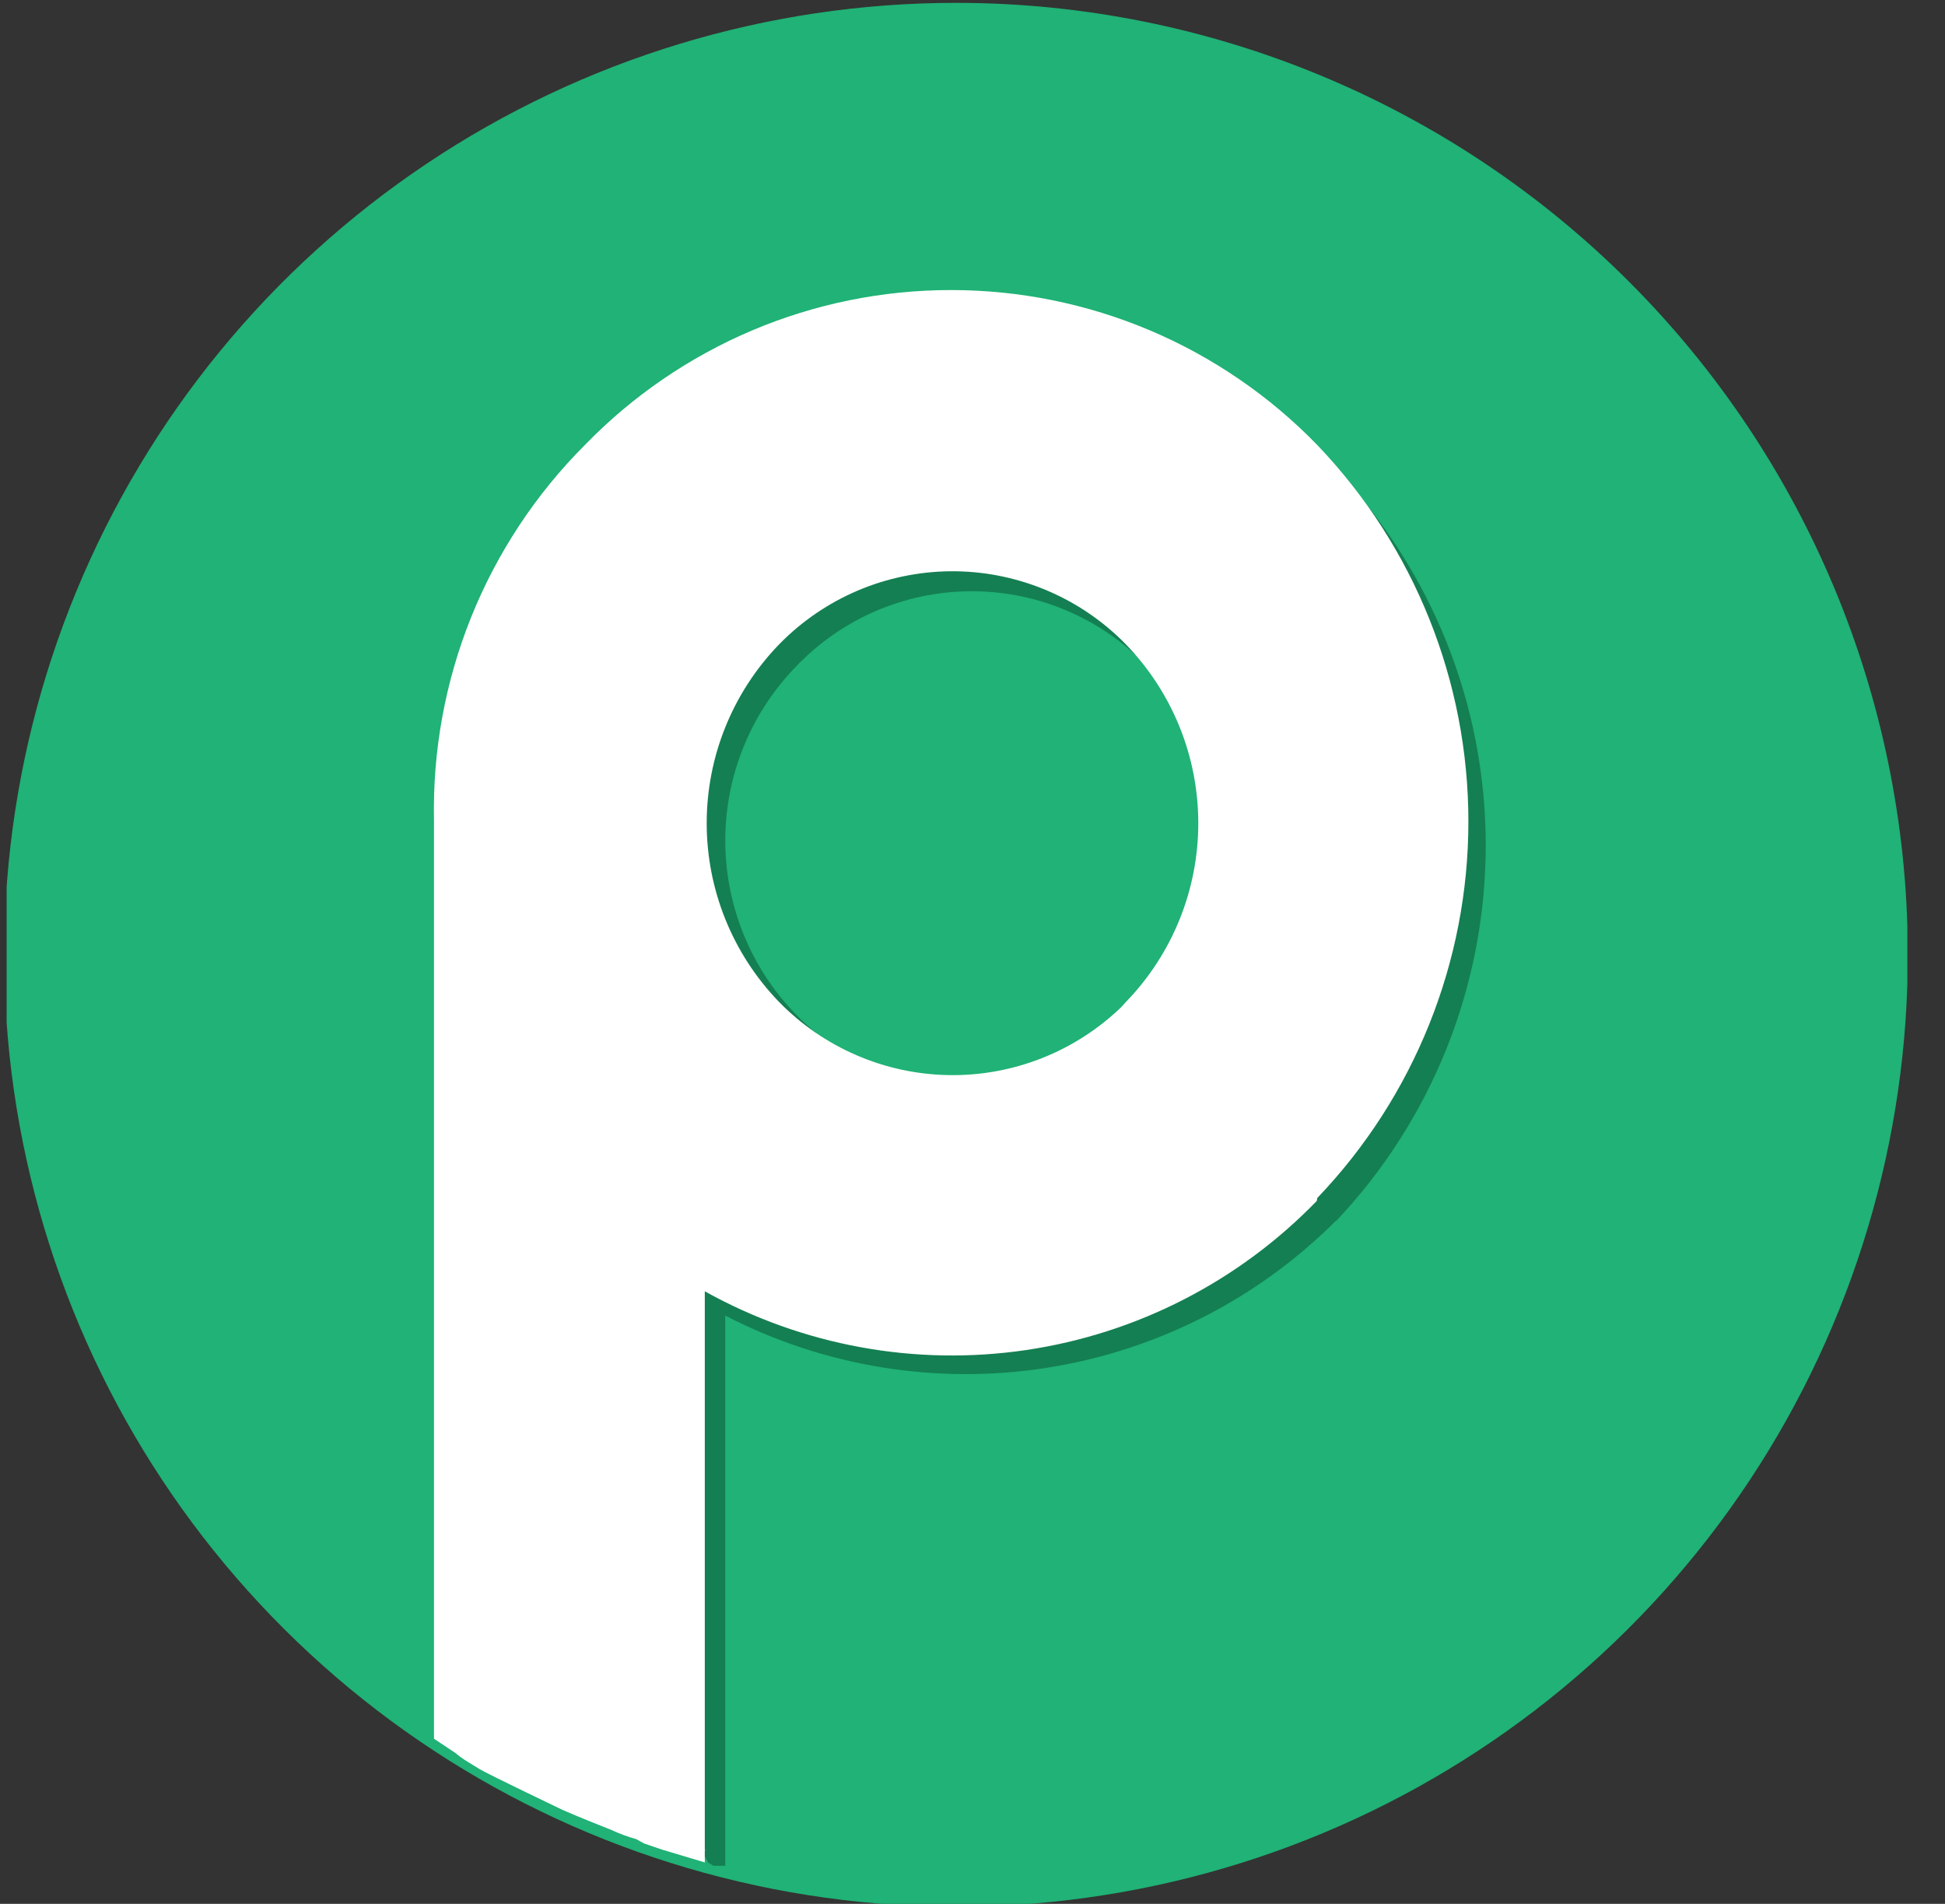<svg width="47" height="46" viewBox="0 0 47 46" fill="none" xmlns="http://www.w3.org/2000/svg">
<rect x="0" y="0" width="47" height="46" fill="#333333" stroke="none"/>
<g clip-path="url(#clip0_1557_4832)">
<path d="M46.101 22.966C46.122 27.519 44.79 31.976 42.276 35.772C39.761 39.568 36.176 42.532 31.975 44.288C27.774 46.045 23.146 46.516 18.678 45.64C14.21 44.764 10.102 42.582 6.875 39.369C3.648 36.157 1.447 32.059 0.551 27.594C-0.345 23.13 0.105 18.5 1.843 14.291C3.58 10.083 6.528 6.484 10.313 3.953C14.097 1.421 18.548 0.069 23.101 0.069H23.159C29.231 0.084 35.05 2.5 39.348 6.789C43.646 11.079 46.074 16.894 46.101 22.966Z" fill="#20B276"/>
<path d="M32.291 29.486C30.393 31.388 27.939 32.636 25.284 33.05C22.629 33.463 19.911 33.021 17.525 31.786V45.08H17.341H17.237L17.111 45L17.053 44.896L16.996 44.77L17.053 44.701L10.924 37.444V20.401C10.894 18.722 11.201 17.053 11.827 15.495C12.453 13.936 13.386 12.519 14.569 11.328C15.719 10.143 17.094 9.201 18.614 8.557C20.134 7.914 21.768 7.583 23.418 7.583C25.069 7.583 26.703 7.914 28.223 8.557C29.743 9.201 31.119 10.143 32.268 11.328C34.601 13.781 35.902 17.038 35.902 20.424C35.902 23.81 34.601 27.067 32.268 29.521L32.291 29.486ZM27.691 16.066C27.154 15.512 26.512 15.07 25.804 14.764C25.096 14.459 24.334 14.296 23.563 14.286C22.792 14.275 22.026 14.417 21.31 14.702C20.593 14.988 19.94 15.412 19.388 15.951C19.347 15.986 19.308 16.024 19.273 16.066C18.169 17.179 17.543 18.678 17.526 20.246C17.51 21.814 18.105 23.326 19.186 24.462C20.266 25.598 21.747 26.268 23.313 26.33C24.88 26.392 26.409 25.841 27.576 24.794L27.691 24.679C28.805 23.522 29.427 21.978 29.427 20.372C29.427 18.766 28.805 17.223 27.691 16.066Z" fill="#147F52"/>
<path d="M31.82 29.015C29.94 30.957 27.471 32.224 24.796 32.619C22.122 33.014 19.393 32.515 17.031 31.2V44.999L15.996 44.689L15.559 44.539L15.375 44.436C15.162 44.377 14.954 44.3 14.754 44.206C14.133 43.965 13.604 43.735 13.604 43.735C13.604 43.735 11.799 42.872 11.592 42.746C11.385 42.619 11.246 42.539 11.12 42.447L11.005 42.355L10.487 42.01V19.826C10.452 18.146 10.757 16.476 11.383 14.917C12.01 13.358 12.945 11.941 14.133 10.752C15.282 9.568 16.658 8.626 18.178 7.982C19.698 7.339 21.331 7.008 22.982 7.008C24.633 7.008 26.266 7.339 27.787 7.982C29.307 8.626 30.682 9.568 31.831 10.752C34.175 13.201 35.483 16.46 35.483 19.849C35.483 23.238 34.175 26.497 31.831 28.946L31.82 29.015ZM27.22 15.583C26.685 15.03 26.046 14.589 25.34 14.284C24.634 13.979 23.875 13.815 23.106 13.803C22.337 13.792 21.573 13.932 20.858 14.215C20.144 14.499 19.492 14.92 18.94 15.456L18.813 15.583C17.7 16.74 17.077 18.283 17.077 19.889C17.077 21.495 17.7 23.039 18.813 24.196C19.894 25.31 21.373 25.95 22.925 25.976C24.477 26.002 25.976 25.411 27.094 24.334L27.22 24.196C28.334 23.039 28.956 21.495 28.956 19.889C28.956 18.283 28.334 16.74 27.22 15.583Z" fill="white"/>
</g>
<defs>
<clipPath id="clip0_1557_4832">
<rect width="45.931" height="46" fill="white" transform="translate(0.16)"/>
</clipPath>
</defs>
</svg>
